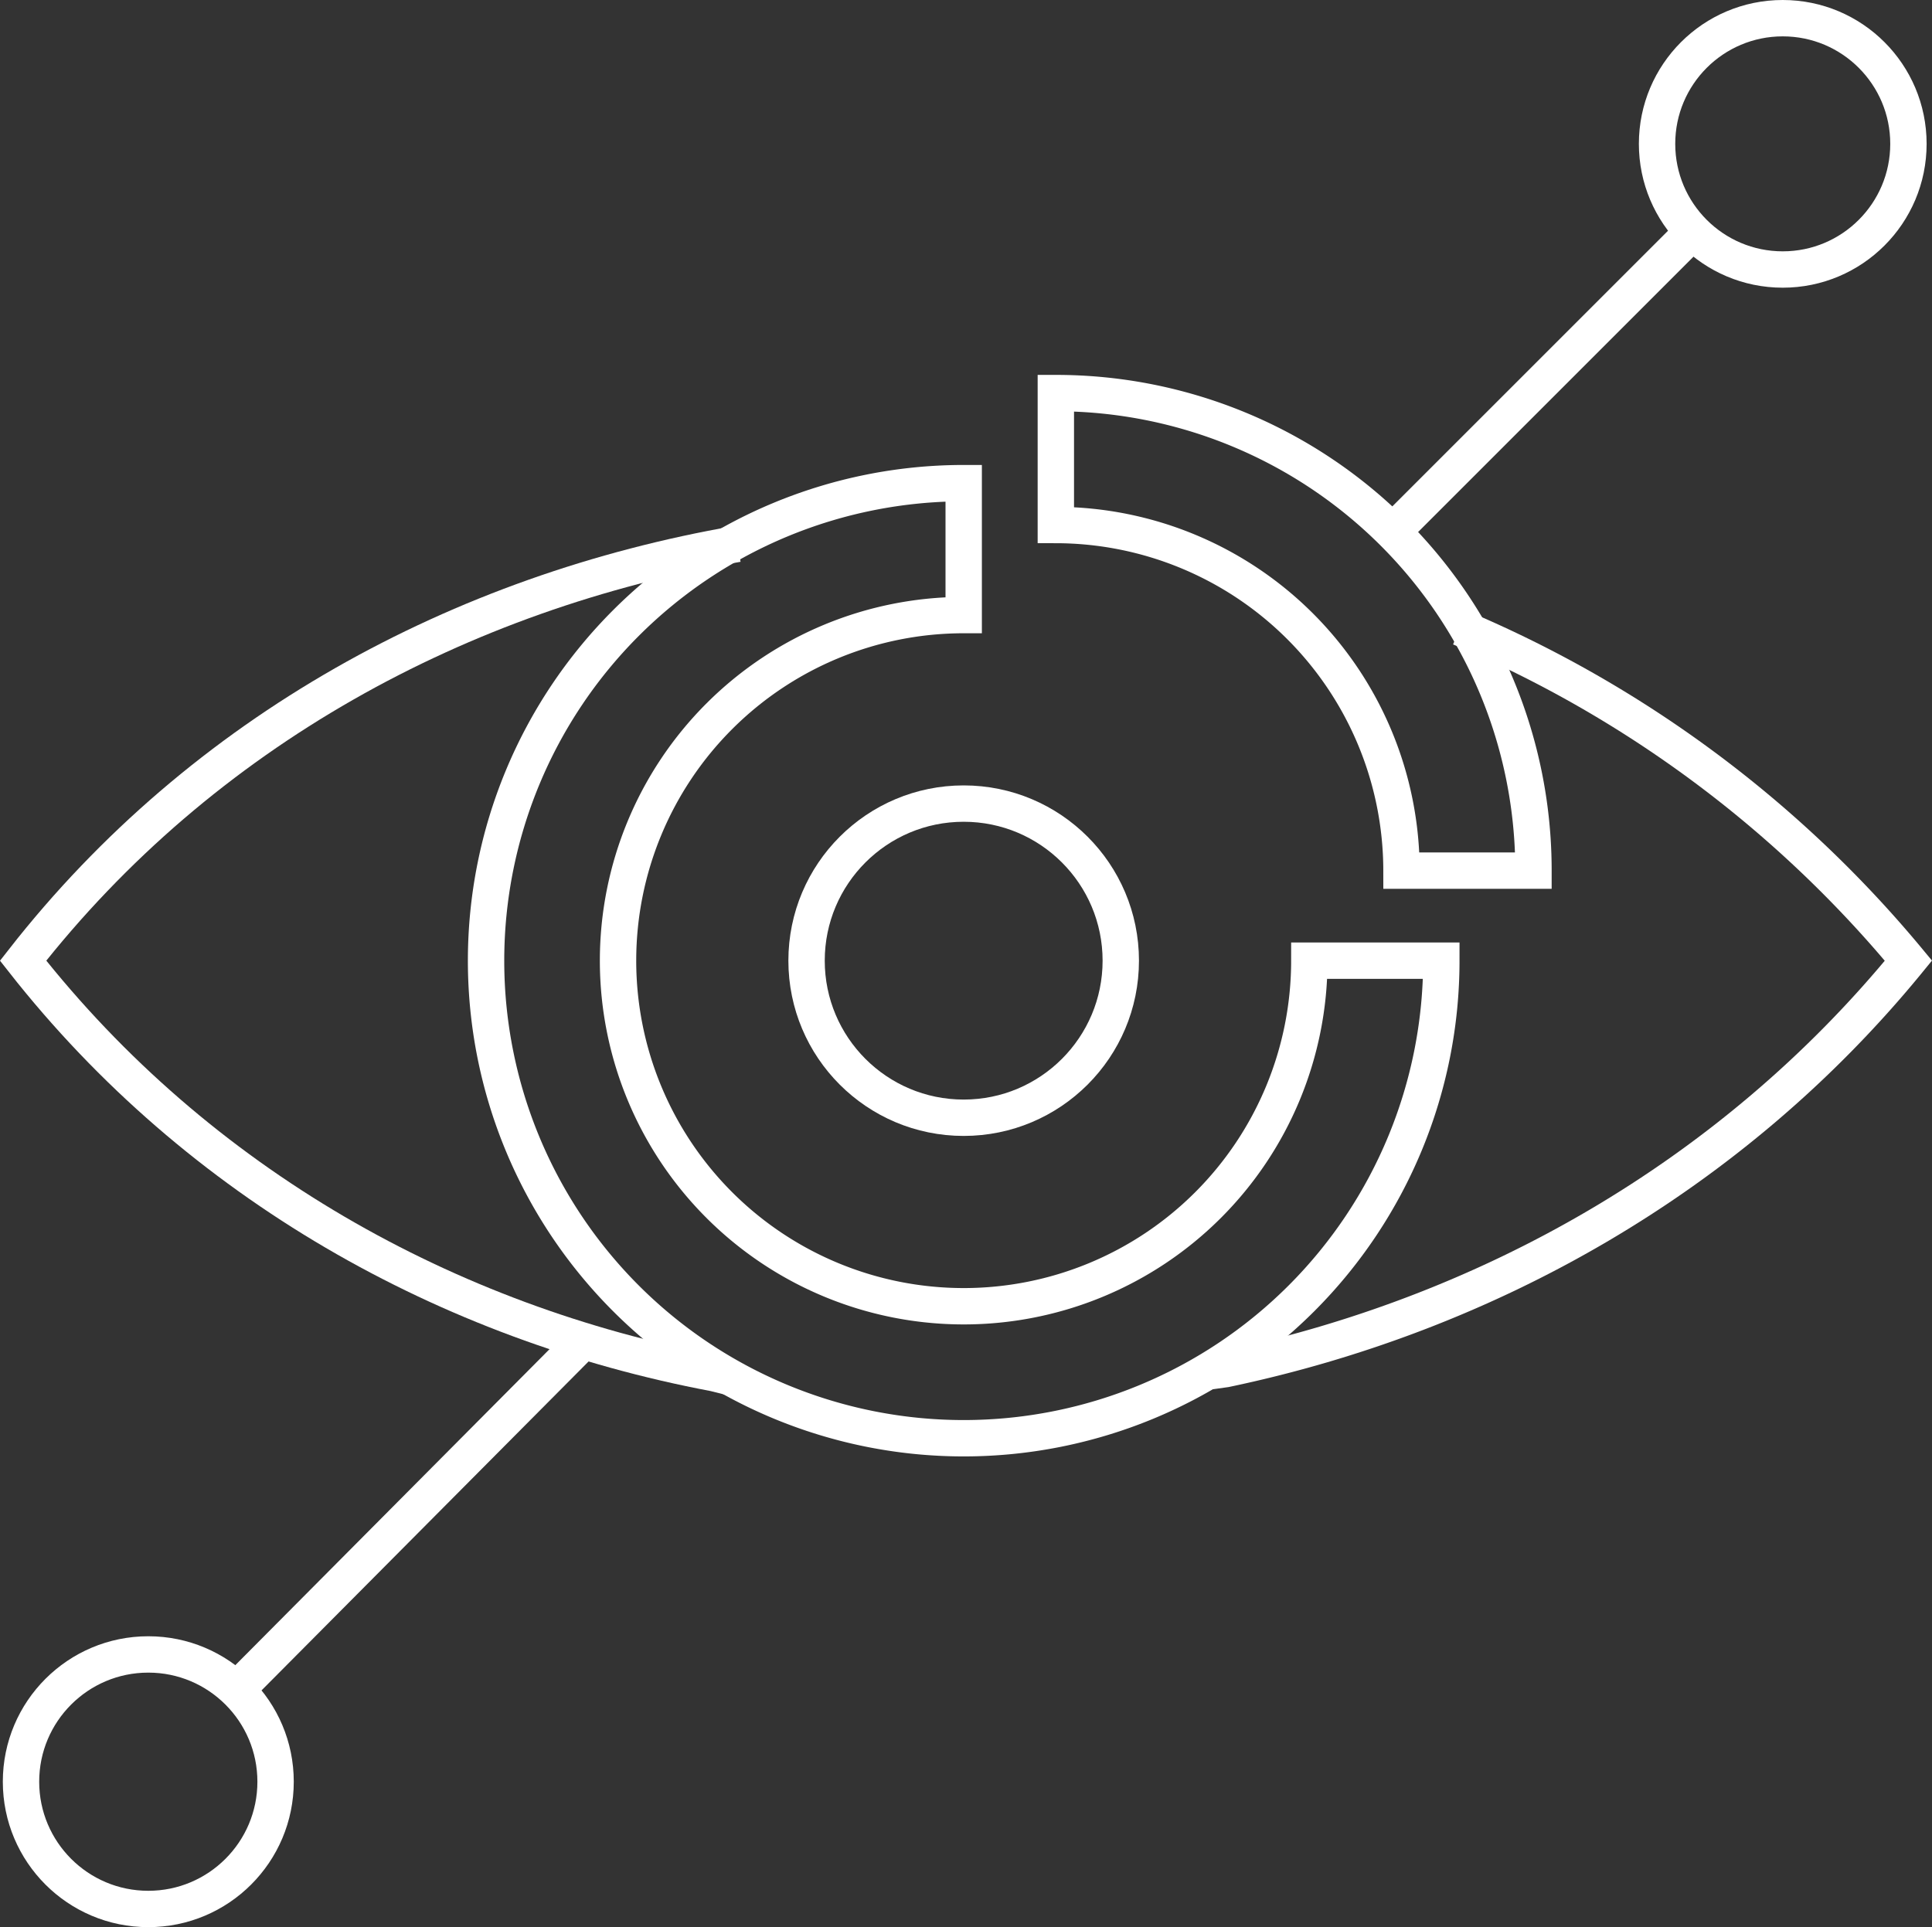 <svg xmlns="http://www.w3.org/2000/svg" width="159.37" height="159" viewBox="0 0 159.37 159">
  <rect x="0" y="0" width="159.37" height="159" fill="#333333" stroke="none"/>
  <g id="Group_185" data-name="Group 185" transform="translate(1.733 1.5)">
    <circle id="Ellipse_95" data-name="Ellipse 95" cx="12.96" cy="12.96" r="12.96" transform="translate(64.8 64.8)" fill="none" stroke="#fff" stroke-miterlimit="10" stroke-width="3"/>
    <path id="Path_382" data-name="Path 382" d="M62.8,23.2a39.4,39.4,0,1,0,39.4,39.4H91.311A28.512,28.512,0,1,1,62.8,34.086Z" transform="translate(14.962 15.162)" fill="none" stroke="#fff" stroke-miterlimit="10" stroke-width="3"/>
    <path id="Path_383" data-name="Path 383" d="M79.112,58.3A28.54,28.54,0,0,0,50.6,29.786V18.9A39.381,39.381,0,0,1,90,58.3Z" transform="translate(34.763 12.031)" fill="none" stroke="#fff" stroke-miterlimit="10" stroke-width="3"/>
    <line id="Line_59" data-name="Line 59" y1="25.056" x2="25.056" transform="translate(113.184 17.28)" fill="none" stroke="#fff" stroke-miterlimit="10" stroke-width="3"/>
    <circle id="Ellipse_96" data-name="Ellipse 96" cx="10.368" cy="10.368" r="10.368" transform="translate(134.957)" fill="none" stroke="#fff" stroke-miterlimit="10" stroke-width="3"/>
    <line id="Line_60" data-name="Line 60" x1="29.031" y2="29.203" transform="translate(17.453 109.037)" fill="none" stroke="#fff" stroke-miterlimit="10" stroke-width="3"/>
    <circle id="Ellipse_97" data-name="Ellipse 97" cx="10.5" cy="10.5" r="10.5" transform="translate(0 135)" fill="none" stroke="#fff" stroke-miterlimit="10" stroke-width="3"/>
    <path id="Path_384" data-name="Path 384" d="M60.225,26.1C37.415,30.074,16.161,41.479,1.3,60.487c14.515,18.49,35.079,29.895,57.024,34.042l1.382.346" transform="translate(-1.127 17.273)" fill="none" stroke="#fff" stroke-miterlimit="10" stroke-width="3"/>
    <path id="Path_385" data-name="Path 385" d="M78.563,30.1a96.983,96.983,0,0,1,36.979,27.475c-14.688,17.971-34.906,29.2-56.333,33.7L58,91.444" transform="translate(40.151 20.185)" fill="none" stroke="#fff" stroke-miterlimit="10" stroke-width="3"/>
    <path id="Path_386" data-name="Path 386" d="M69.9,30.1" transform="translate(48.814 20.185)" fill="none" stroke="#fff" stroke-miterlimit="10" stroke-width="3"/>
    <path id="Path_387" data-name="Path 387" d="M35.4,26.1" transform="translate(23.698 17.273)" fill="none" stroke="#fff" stroke-miterlimit="10" stroke-width="3"/>
  </g>
</svg>

